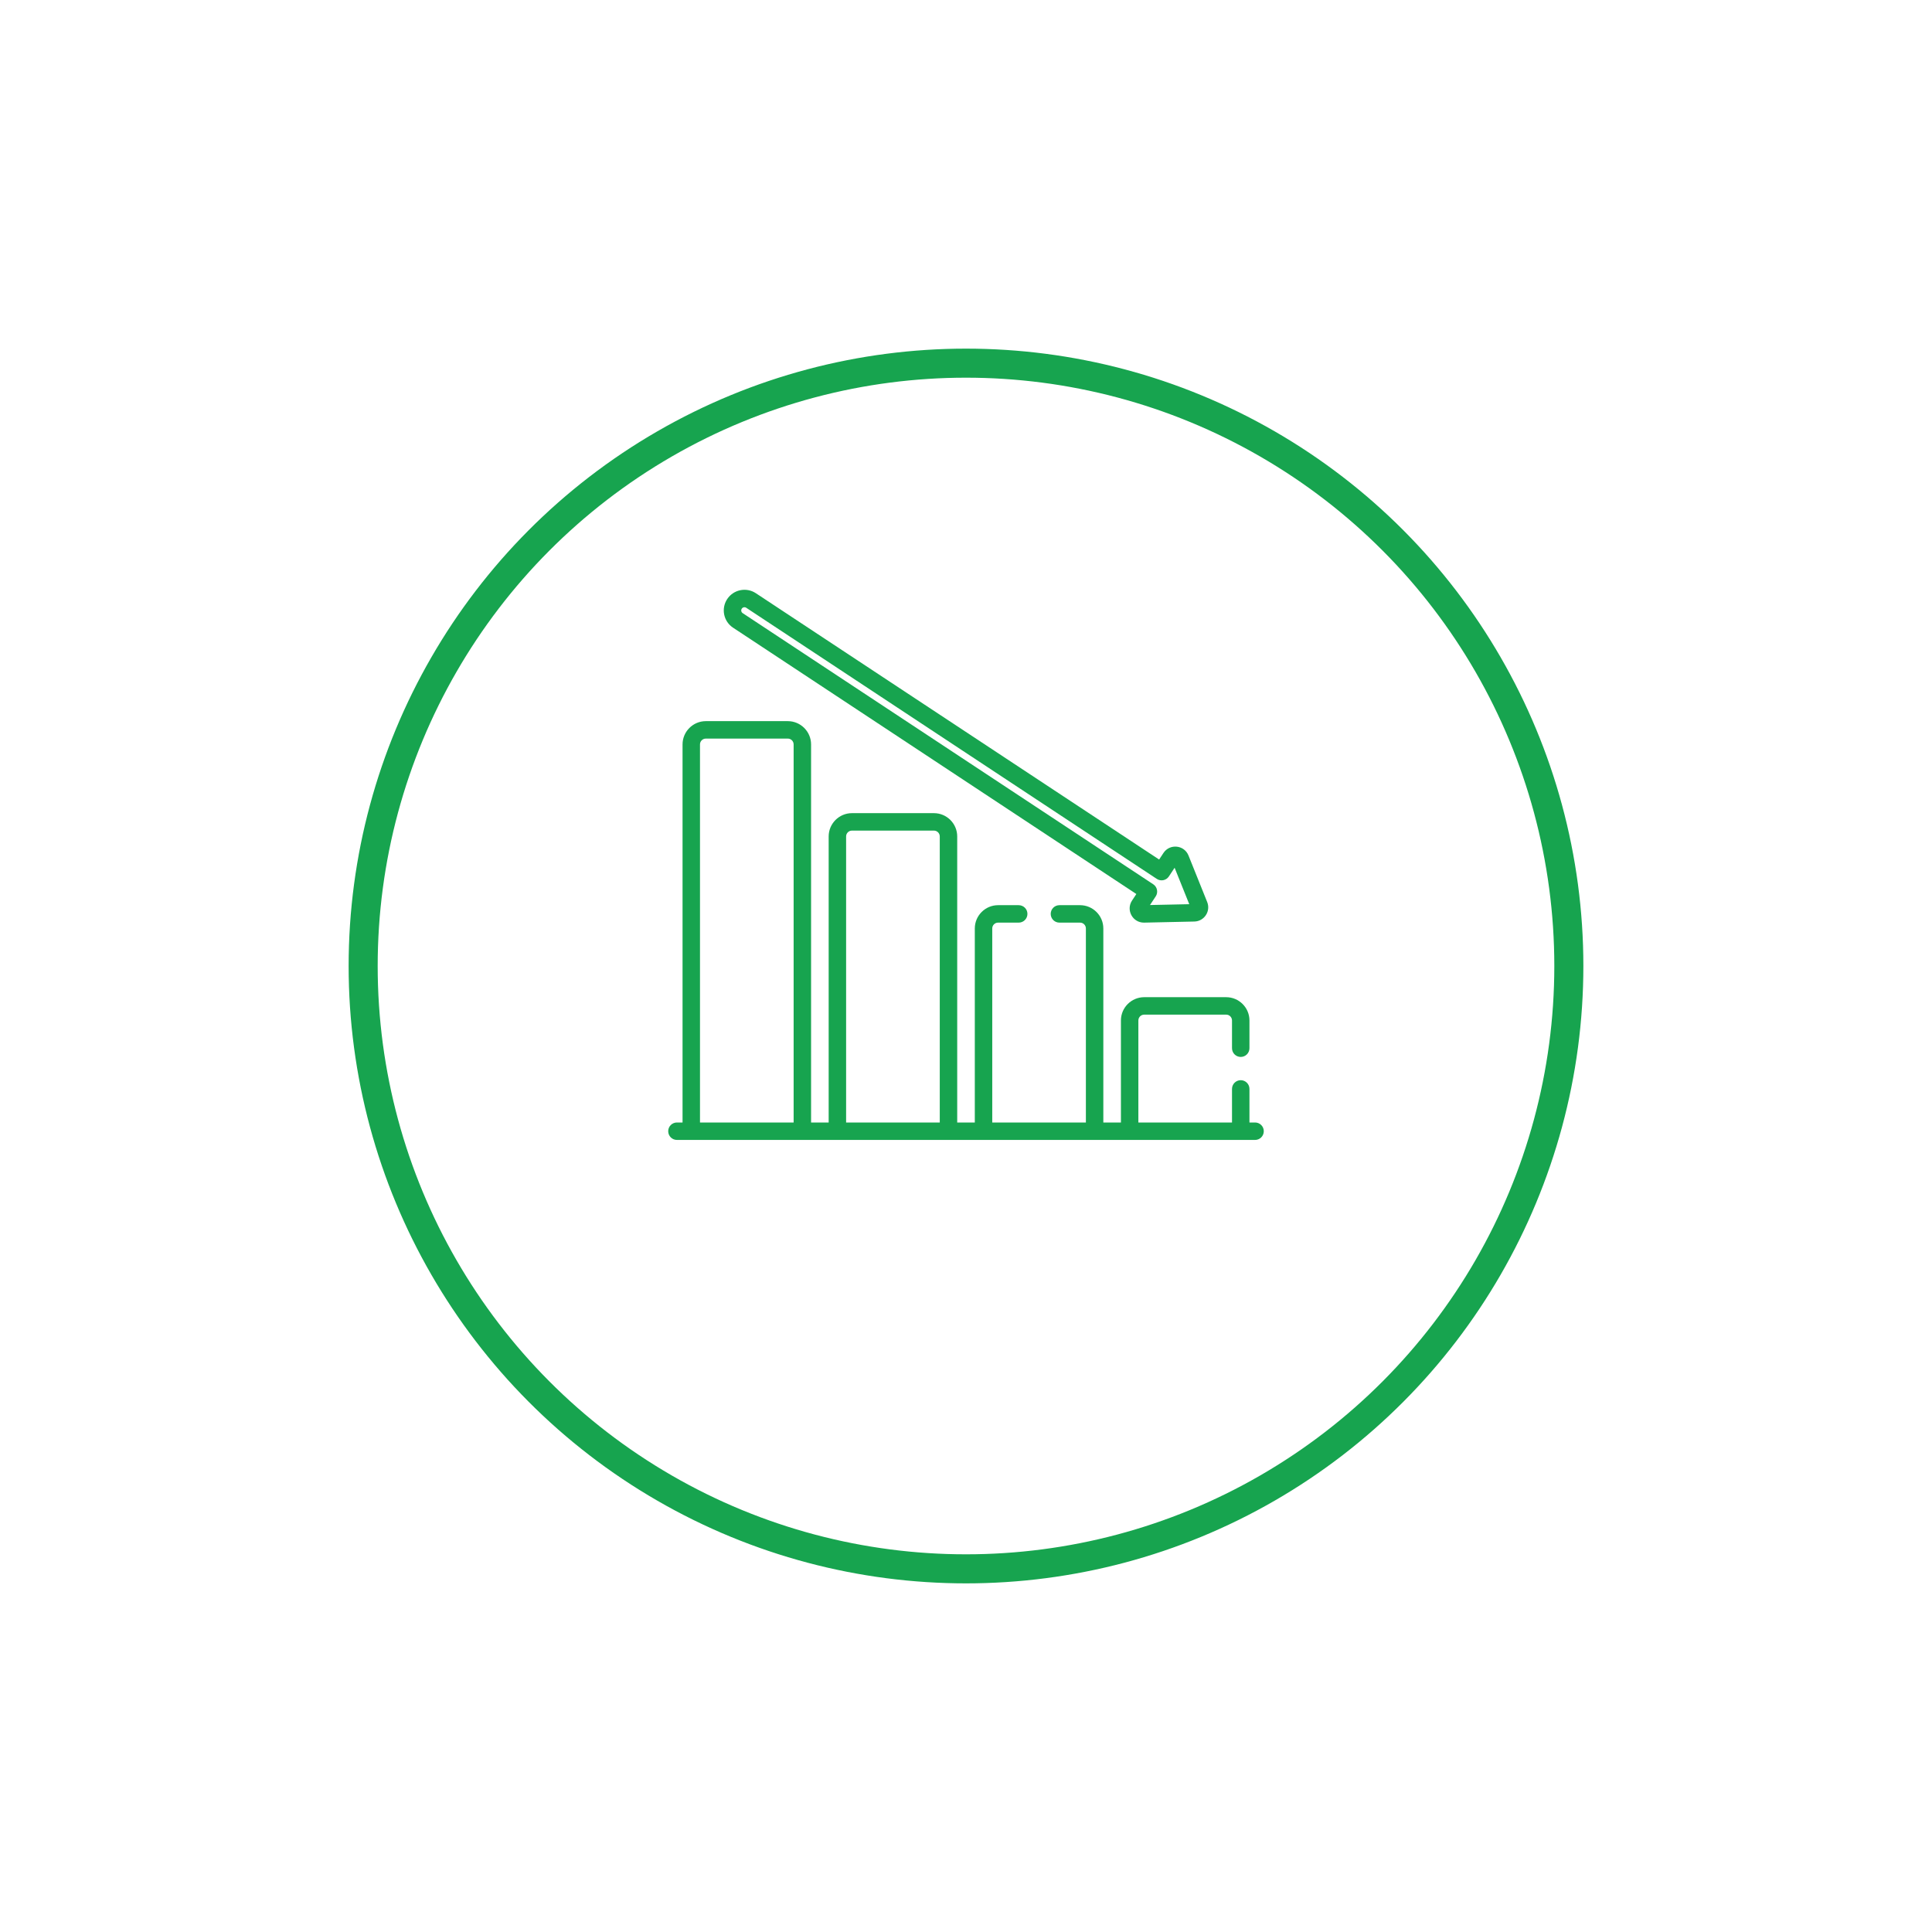 <svg width="133" height="133" viewBox="0 0 133 133" fill="none" xmlns="http://www.w3.org/2000/svg">
<g filter="url(#filter0_d)">
<circle cx="66.5" cy="59.5" r="42.5" fill="white"/>
<circle cx="66.5" cy="59.5" r="41.5" stroke="#17A44F" stroke-width="2"/>
</g>
<g clip-path="url(#clip0)">
<path d="M86.399 77.273H86.013V74.962C86.013 74.63 85.744 74.361 85.413 74.361C85.081 74.361 84.812 74.63 84.812 74.962V77.273H78.366V70.25C78.366 70.028 78.546 69.848 78.768 69.848H84.41C84.632 69.848 84.812 70.028 84.812 70.25V72.159C84.812 72.491 85.081 72.76 85.413 72.76C85.744 72.76 86.013 72.491 86.013 72.159V70.25C86.013 69.366 85.294 68.647 84.41 68.647H78.768C77.884 68.647 77.165 69.366 77.165 70.25V77.273H75.954V63.916C75.954 63.032 75.235 62.313 74.351 62.313H72.931C72.599 62.313 72.331 62.581 72.331 62.913C72.331 63.245 72.599 63.514 72.931 63.514H74.351C74.573 63.514 74.753 63.694 74.753 63.916V77.273H68.307V63.916C68.307 63.694 68.487 63.514 68.708 63.514H70.128C70.46 63.514 70.729 63.245 70.729 62.913C70.729 62.581 70.46 62.313 70.128 62.313H68.708C67.825 62.313 67.106 63.032 67.106 63.916V77.273H65.895V57.581C65.895 56.697 65.176 55.978 64.292 55.978H58.649C57.765 55.978 57.046 56.697 57.046 57.581V77.273H55.835V51.247C55.835 50.363 55.116 49.644 54.232 49.644H48.59C47.706 49.644 46.987 50.363 46.987 51.247V77.273H46.601C46.269 77.273 46 77.541 46 77.873C46 78.205 46.269 78.474 46.601 78.474H86.399C86.731 78.474 87 78.205 87 77.873C87 77.541 86.731 77.273 86.399 77.273ZM48.188 77.273V51.247C48.188 51.025 48.368 50.845 48.59 50.845H54.232C54.454 50.845 54.634 51.025 54.634 51.247V77.273H48.188ZM58.247 77.273V57.581C58.247 57.359 58.427 57.179 58.649 57.179H64.292C64.513 57.179 64.694 57.359 64.694 57.581V77.273H58.247Z" fill="#17A44F"/>
<path d="M78.745 63.514C78.752 63.514 78.759 63.514 78.767 63.514L82.218 63.439C82.9 63.425 83.359 62.73 83.104 62.097L81.817 58.894C81.523 58.161 80.526 58.063 80.093 58.719L79.795 59.171L52.033 40.837C51.378 40.404 50.494 40.585 50.061 41.24C49.628 41.896 49.808 42.778 50.465 43.211L78.227 61.545L77.929 61.996C77.5 62.646 77.967 63.514 78.745 63.514ZM51.127 42.209C51.024 42.141 50.996 42.004 51.064 41.902C51.131 41.8 51.269 41.772 51.371 41.839L79.635 60.504C79.912 60.687 80.284 60.611 80.467 60.334L80.861 59.737L81.869 62.245L79.166 62.303L79.561 61.706C79.743 61.43 79.667 61.057 79.39 60.874L51.127 42.209Z" fill="#17A44F"/>
</g>
<defs>
<filter id="filter0_d" x="0" y="0" width="133" height="133" filterUnits="userSpaceOnUse" color-interpolation-filters="sRGB">
<feFlood flood-opacity="0" result="BackgroundImageFix"/>
<feColorMatrix in="SourceAlpha" type="matrix" values="0 0 0 0 0 0 0 0 0 0 0 0 0 0 0 0 0 0 127 0" result="hardAlpha"/>
<feOffset dy="7"/>
<feGaussianBlur stdDeviation="12"/>
<feComposite in2="hardAlpha" operator="out"/>
<feColorMatrix type="matrix" values="0 0 0 0 0 0 0 0 0 0 0 0 0 0 0 0 0 0 0.15 0"/>
<feBlend mode="normal" in2="BackgroundImageFix" result="effect1_dropShadow"/>
<feBlend mode="normal" in="SourceGraphic" in2="effect1_dropShadow" result="shape"/>
</filter>
<clipPath id="clip0">
<rect width="41" height="41" fill="white" transform="translate(46 39)"/>
</clipPath>
</defs>
</svg>
